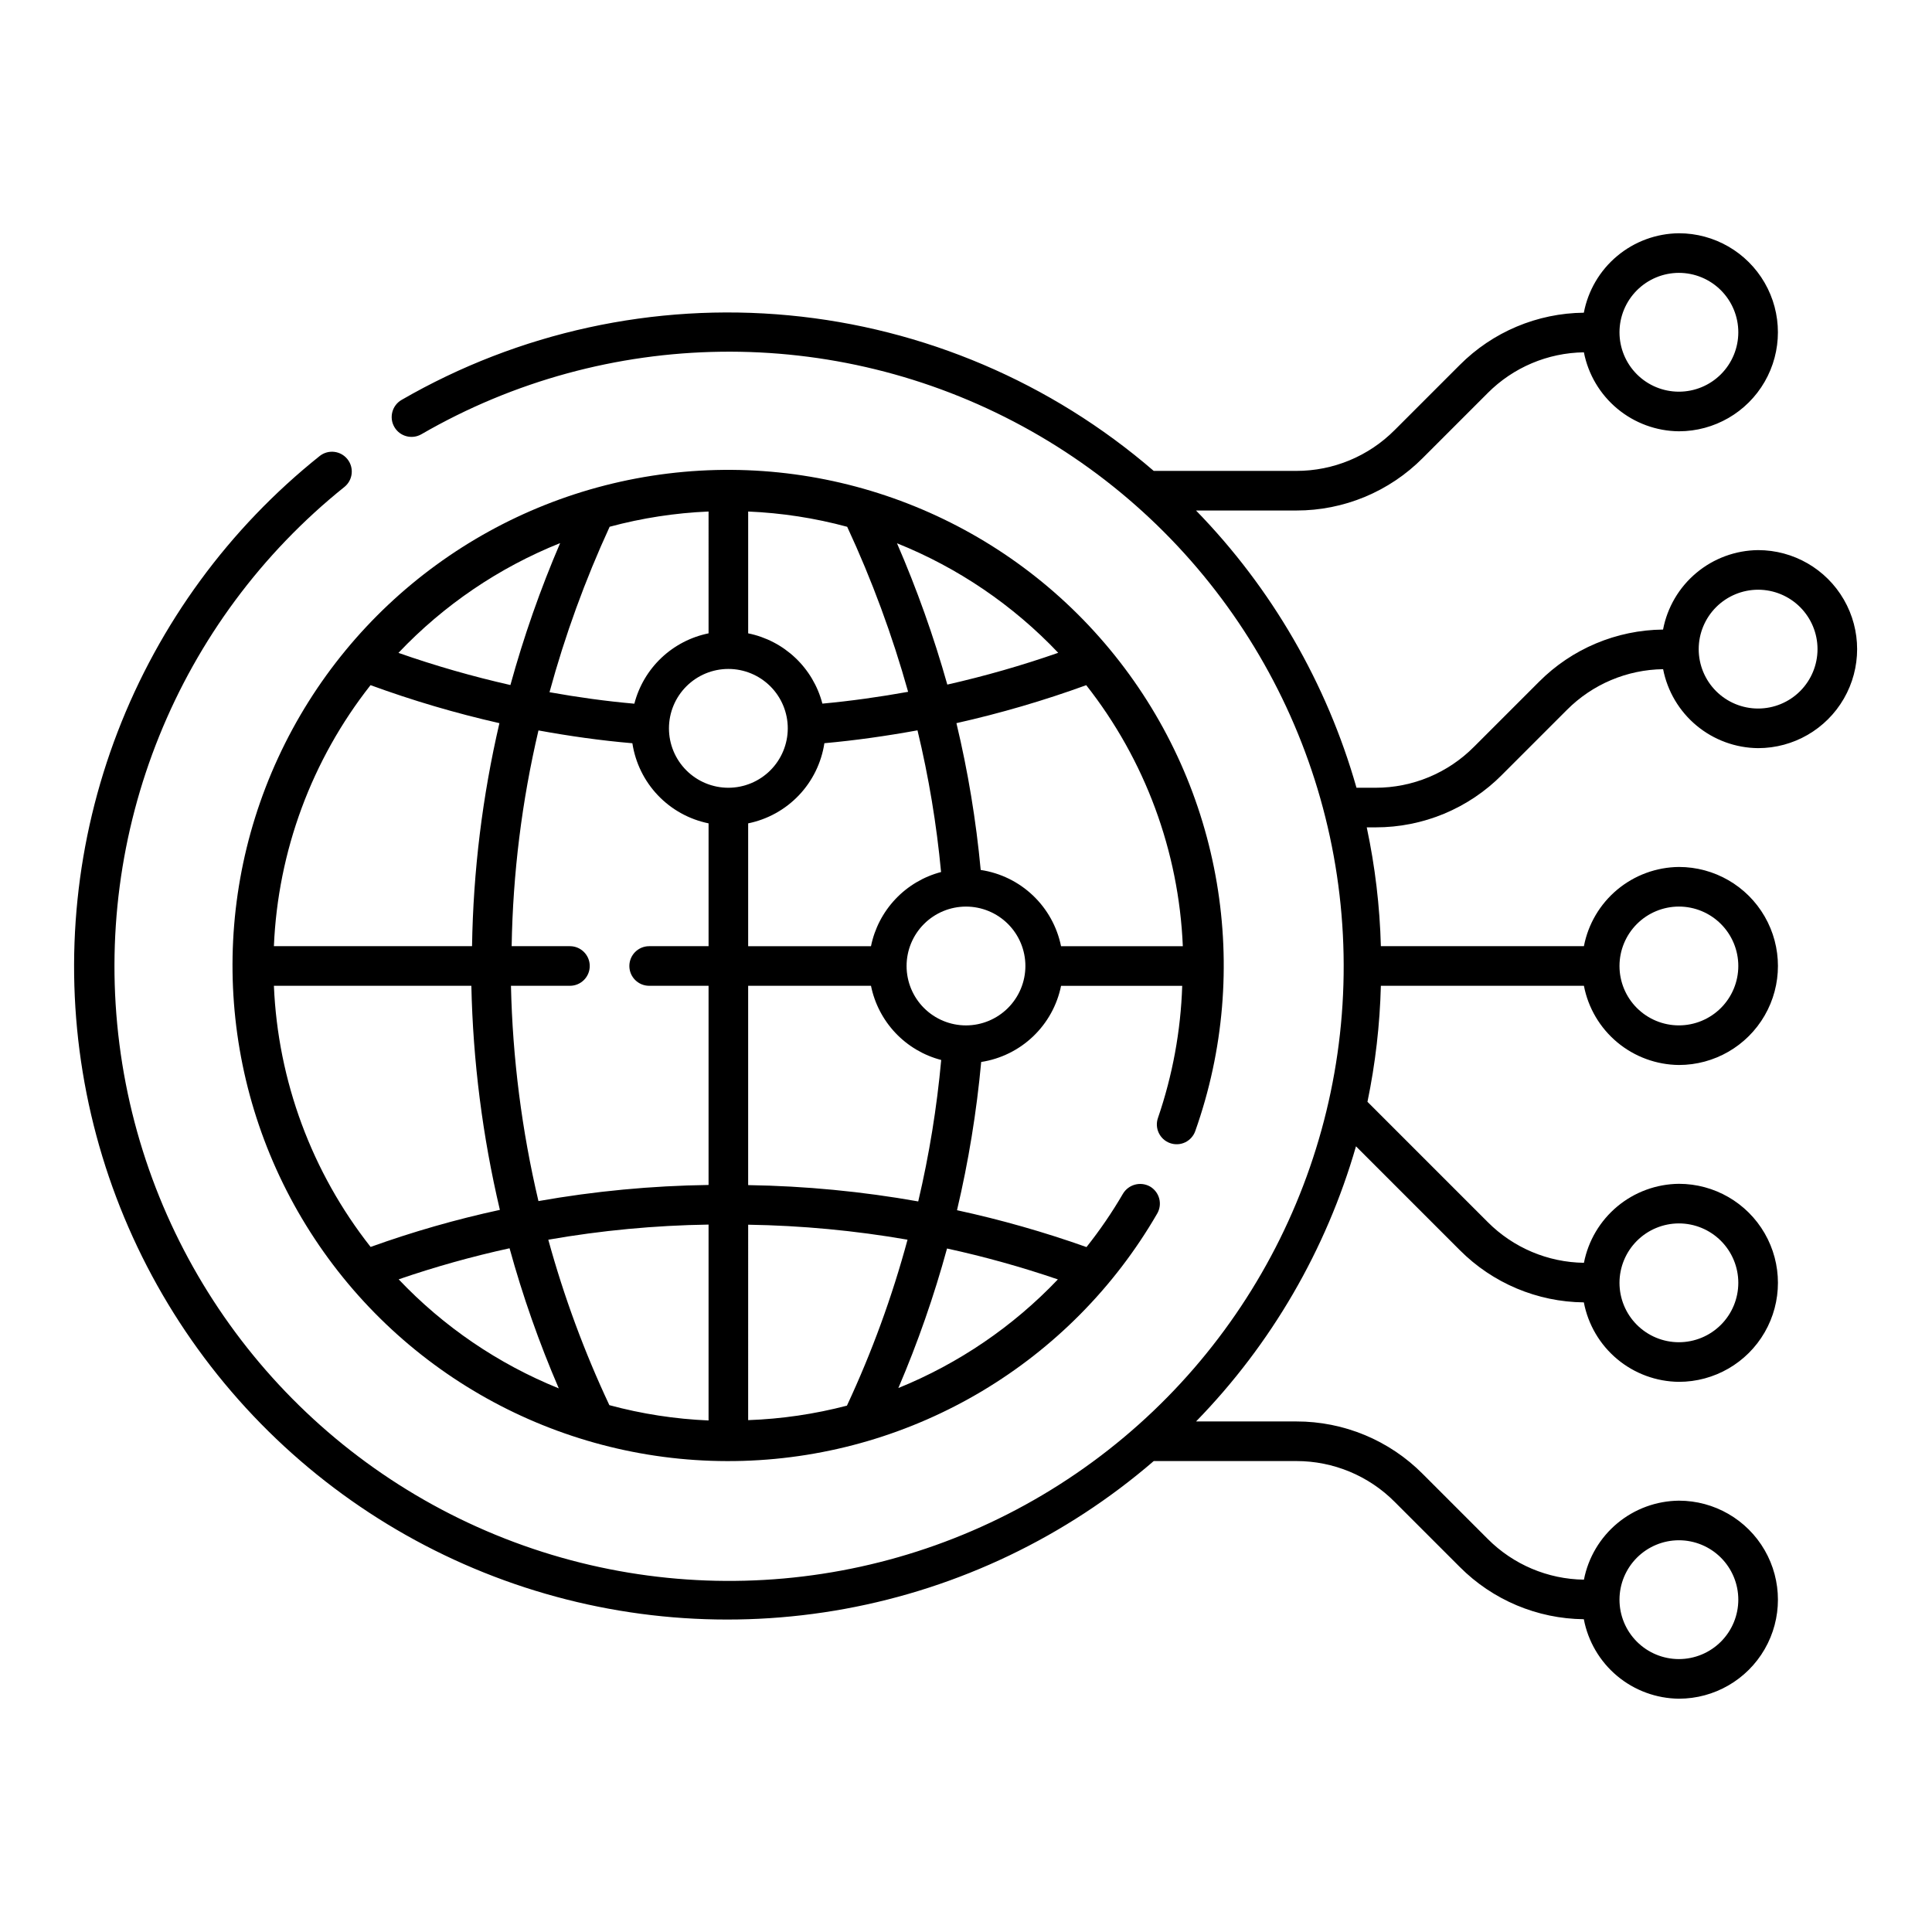 <?xml version="1.0" encoding="UTF-8"?>
<!-- Uploaded to: ICON Repo, www.iconrepo.com, Generator: ICON Repo Mixer Tools -->
<svg fill="#000000" width="800px" height="800px" version="1.1" viewBox="144 144 512 512" xmlns="http://www.w3.org/2000/svg">
 <g>
  <path d="m454.06 446.93c1.312 0.473 2.758 0.402 4.019-0.199 1.258-0.602 2.227-1.684 2.684-3 15.191-42.879 7.117-90.566-21.348-126.05-28.461-35.484-73.262-53.715-118.41-48.188-45.156 5.531-84.234 34.027-103.3 75.332-19.062 41.305-15.395 89.531 9.695 127.48 25.09 37.945 68.027 60.207 113.5 58.844 45.469-1.363 86.996-26.16 109.77-65.543 0.699-1.203 0.891-2.637 0.531-3.984-0.359-1.344-1.242-2.492-2.445-3.191-2.519-1.402-5.691-0.547-7.168 1.93-2.875 4.934-6.102 9.656-9.656 14.129-11.219-3.984-22.68-7.25-34.316-9.77 3.051-12.93 5.191-26.055 6.41-39.285 5.168-0.797 9.965-3.16 13.75-6.766 3.785-3.609 6.375-8.289 7.418-13.414h32.105c-0.387 11.918-2.551 23.715-6.422 34.996-0.957 2.723 0.465 5.711 3.188 6.684zm-29.621-129.93c-9.629 3.359-19.441 6.172-29.391 8.422-3.602-12.77-8.059-25.281-13.336-37.453 16.164 6.488 30.742 16.391 42.727 29.031zm-49.617 77.75h-32.551v-32.551c5.137-1.047 9.828-3.644 13.441-7.441 3.613-3.801 5.969-8.617 6.758-13.801 8.277-0.746 16.5-1.926 24.676-3.41 2.973 12.352 5.062 24.898 6.246 37.547-4.621 1.215-8.812 3.699-12.094 7.172-3.285 3.477-5.527 7.801-6.477 12.484zm-58.789 10.496h15.742v52.781c-15.117 0.211-30.195 1.637-45.082 4.273-4.414-18.711-6.856-37.832-7.285-57.055h15.633c2.898 0 5.246-2.348 5.246-5.246s-2.348-5.25-5.246-5.25h-15.449c0.32-19.258 2.703-38.426 7.106-57.176 8.27 1.508 16.57 2.684 24.887 3.394 0.789 5.18 3.144 9.996 6.758 13.793 3.609 3.797 8.301 6.391 13.434 7.438v32.551h-15.742c-2.898 0-5.25 2.352-5.25 5.25s2.352 5.246 5.25 5.246zm26.238 63.312c14.16 0.223 28.281 1.551 42.234 3.973-4.074 15.094-9.445 29.809-16.059 43.98-8.559 2.238-17.336 3.527-26.176 3.84zm-10.496 51.879c-8.887-0.375-17.703-1.734-26.289-4.059-6.637-14.125-12.055-28.793-16.184-43.844 14.027-2.453 28.23-3.793 42.473-4.008zm-115.19-125.69c1.059-25.176 10.02-49.379 25.609-69.176 11.16 4.082 22.57 7.449 34.156 10.074-4.508 19.387-6.941 39.199-7.254 59.102zm52.328 10.496c0.43 20.004 2.965 39.91 7.559 59.387-11.621 2.516-23.066 5.797-34.258 9.82-15.602-19.801-24.57-44.02-25.629-69.207zm68.113-52.48c-4.176 0-8.18-1.656-11.133-4.609s-4.613-6.957-4.613-11.133c0-4.176 1.66-8.18 4.613-11.133s6.957-4.613 11.133-4.613c4.176 0 8.18 1.66 11.133 4.613s4.609 6.957 4.609 11.133c-0.004 4.172-1.668 8.172-4.617 11.125-2.953 2.949-6.953 4.613-11.125 4.617zm-5.25-40.922c-4.695 0.953-9.027 3.207-12.508 6.5-3.477 3.297-5.957 7.504-7.16 12.145-7.516-0.66-15.008-1.707-22.484-3.043 4.094-15.031 9.426-29.695 15.938-43.848 8.562-2.309 17.355-3.664 26.215-4.039zm30.164 18.629v-0.004c-1.207-4.633-3.688-8.836-7.164-12.129-3.477-3.293-7.809-5.547-12.504-6.496v-32.285c8.871 0.375 17.672 1.73 26.242 4.047 6.555 14.117 11.953 28.746 16.148 43.734-7.531 1.352-15.102 2.426-22.723 3.129zm-69.5-42.543c-5.246 12.223-9.648 24.789-13.176 37.613-10.047-2.273-19.953-5.117-29.672-8.523 12.016-12.676 26.633-22.602 42.848-29.09zm-42.793 195.11c9.629-3.312 19.441-6.062 29.391-8.234 3.484 12.66 7.844 25.066 13.043 37.129-16.051-6.484-30.52-16.336-42.434-28.895zm174.7 0.02c-11.887 12.488-26.297 22.301-42.273 28.785 5.141-12.016 9.449-24.371 12.898-36.977 9.941 2.168 19.75 4.902 29.375 8.191zm-82.078-24.992v-52.82h32.551c0.953 4.691 3.199 9.02 6.488 12.496 3.289 3.477 7.488 5.957 12.121 7.164-1.152 12.625-3.184 25.148-6.09 37.484-14.883-2.644-29.953-4.09-45.07-4.324zm57.73-42.324c-4.176 0-8.18-1.66-11.133-4.609-2.953-2.953-4.613-6.957-4.613-11.133s1.66-8.18 4.613-11.133c2.953-2.953 6.957-4.613 11.133-4.613s8.18 1.66 11.133 4.613c2.949 2.953 4.609 6.957 4.609 11.133-0.004 4.172-1.668 8.172-4.617 11.125-2.953 2.949-6.953 4.613-11.125 4.617zm3.898-41.195c-1.223-13.105-3.371-26.105-6.434-38.906 11.668-2.617 23.16-5.977 34.398-10.062 15.586 19.797 24.543 44 25.598 69.172h-32.273c-1.047-5.144-3.652-9.84-7.461-13.453-3.809-3.617-8.637-5.973-13.828-6.75z"/>
  <path d="m542.04 349.34 17.215-17.215c6.758-6.789 15.91-10.66 25.488-10.785 1.145 5.852 4.273 11.133 8.859 14.945 4.586 3.812 10.348 5.926 16.312 5.981 9.375 0 18.039-5 22.727-13.121 4.688-8.117 4.688-18.121 0-26.238-4.688-8.117-13.352-13.121-22.727-13.121-5.984 0.059-11.766 2.188-16.355 6.027-4.594 3.836-7.715 9.148-8.832 15.027-12.359 0.121-24.172 5.098-32.887 13.855l-17.215 17.215v-0.004c-6.902 6.961-16.301 10.871-26.102 10.855h-5.039c-7.859-27.641-22.473-52.891-42.527-73.473h26.574c12.582 0.023 24.652-4.988 33.52-13.918l17.215-17.215h-0.004c6.762-6.789 15.91-10.66 25.488-10.785 1.145 5.852 4.277 11.133 8.863 14.945 4.586 3.812 10.348 5.926 16.309 5.981 9.375 0 18.039-5 22.727-13.117 4.688-8.121 4.688-18.121 0-26.242-4.688-8.117-13.352-13.121-22.727-13.121-5.984 0.059-11.766 2.188-16.355 6.027-4.594 3.836-7.715 9.148-8.832 15.027-12.359 0.121-24.168 5.098-32.887 13.855l-17.215 17.215v-0.004c-6.902 6.961-16.301 10.871-26.102 10.855h-37.785c-27.156-23.441-60.938-37.852-96.656-41.223-35.719-3.371-71.598 4.457-102.66 22.406-2.512 1.449-3.375 4.66-1.926 7.172 1.449 2.516 4.66 3.379 7.176 1.93 49.105-28.398 109.45-29.199 159.29-2.121 49.844 27.078 82.008 78.141 84.91 134.79 2.902 56.652-23.879 110.73-70.695 142.76-46.812 32.031-106.92 37.398-158.67 14.168-51.75-23.23-87.688-71.711-94.867-127.98-7.18-56.266 15.43-112.22 59.688-147.7 2.199-1.828 2.527-5.082 0.738-7.312-1.785-2.234-5.031-2.625-7.297-0.879-24.043 19.184-42.539 44.426-53.59 73.129-11.047 28.703-14.246 59.832-9.27 90.184 4.977 30.352 17.949 58.828 37.586 82.5s45.227 41.684 74.137 52.184c28.91 10.5 60.094 13.105 90.344 7.551 30.25-5.555 58.477-19.07 81.77-39.156h37.785c9.797-0.016 19.195 3.891 26.098 10.844l17.215 17.215c8.715 8.754 20.527 13.73 32.883 13.855 1.117 5.879 4.238 11.195 8.832 15.035 4.594 3.84 10.379 5.969 16.363 6.027 9.375 0 18.039-5.004 22.727-13.121 4.688-8.117 4.688-18.121 0-26.238-4.688-8.121-13.352-13.121-22.727-13.121-5.961 0.059-11.723 2.172-16.309 5.984-4.586 3.816-7.715 9.094-8.859 14.949-9.578-0.125-18.727-4-25.488-10.785l-17.215-17.215h0.004c-8.867-8.934-20.938-13.949-33.523-13.926h-26.57c19.922-20.438 34.48-45.484 42.383-72.91l27.5 27.5c8.719 8.758 20.531 13.734 32.887 13.855 1.117 5.879 4.238 11.191 8.832 15.031 4.594 3.84 10.375 5.969 16.359 6.027 9.375 0 18.039-5 22.727-13.121 4.688-8.117 4.688-18.121 0-26.238-4.688-8.121-13.352-13.121-22.727-13.121-5.961 0.059-11.723 2.172-16.309 5.984-4.586 3.816-7.715 9.094-8.859 14.949-9.578-0.125-18.727-3.996-25.488-10.785l-31.879-31.879v-0.004c2.098-10.121 3.285-20.41 3.551-30.746h53.809c1.129 5.867 4.254 11.16 8.844 14.988 4.59 3.824 10.359 5.945 16.332 6.004 9.375 0 18.039-5 22.727-13.121 4.688-8.117 4.688-18.121 0-26.238-4.688-8.121-13.352-13.121-22.727-13.121-5.973 0.059-11.742 2.18-16.332 6.004-4.59 3.828-7.715 9.121-8.844 14.988h-53.809c-0.281-10.59-1.535-21.129-3.742-31.488h2.328c12.582 0.023 24.652-4.988 33.516-13.918zm67.875-49.059c4.176 0 8.18 1.66 11.133 4.613 2.953 2.953 4.613 6.957 4.613 11.133s-1.66 8.18-4.613 11.133c-2.953 2.953-6.957 4.609-11.133 4.609s-8.18-1.656-11.133-4.609c-2.953-2.953-4.609-6.957-4.609-11.133 0.004-4.176 1.668-8.176 4.617-11.129 2.953-2.949 6.953-4.609 11.125-4.617zm-20.992-83.969c4.176 0 8.18 1.66 11.133 4.613 2.953 2.953 4.613 6.957 4.613 11.133s-1.66 8.18-4.613 11.133c-2.953 2.953-6.957 4.609-11.133 4.609s-8.18-1.656-11.133-4.609c-2.953-2.953-4.609-6.957-4.609-11.133 0.004-4.176 1.668-8.176 4.617-11.125 2.953-2.953 6.953-4.613 11.125-4.621zm0 335.87v0.004c4.176 0 8.18 1.66 11.133 4.609 2.953 2.953 4.613 6.957 4.613 11.133 0 4.176-1.66 8.18-4.613 11.133s-6.957 4.613-11.133 4.613-8.18-1.66-11.133-4.613-4.609-6.957-4.609-11.133c0.004-4.172 1.668-8.172 4.617-11.125 2.953-2.949 6.953-4.613 11.125-4.617zm0-83.969v0.004c4.176 0 8.18 1.66 11.133 4.613 2.953 2.949 4.613 6.957 4.613 11.129 0 4.176-1.66 8.184-4.613 11.133-2.953 2.953-6.957 4.613-11.133 4.613s-8.18-1.66-11.133-4.613c-2.953-2.949-4.609-6.957-4.609-11.133 0.004-4.172 1.668-8.172 4.617-11.125 2.953-2.949 6.953-4.609 11.125-4.617zm0-83.969v0.004c4.176 0 8.18 1.66 11.133 4.613 2.953 2.953 4.613 6.957 4.613 11.133s-1.66 8.18-4.613 11.133c-2.953 2.949-6.957 4.609-11.133 4.609s-8.18-1.66-11.133-4.609c-2.953-2.953-4.609-6.957-4.609-11.133 0.004-4.176 1.668-8.176 4.617-11.129 2.953-2.949 6.953-4.609 11.125-4.617z"/>
 </g>
</svg>